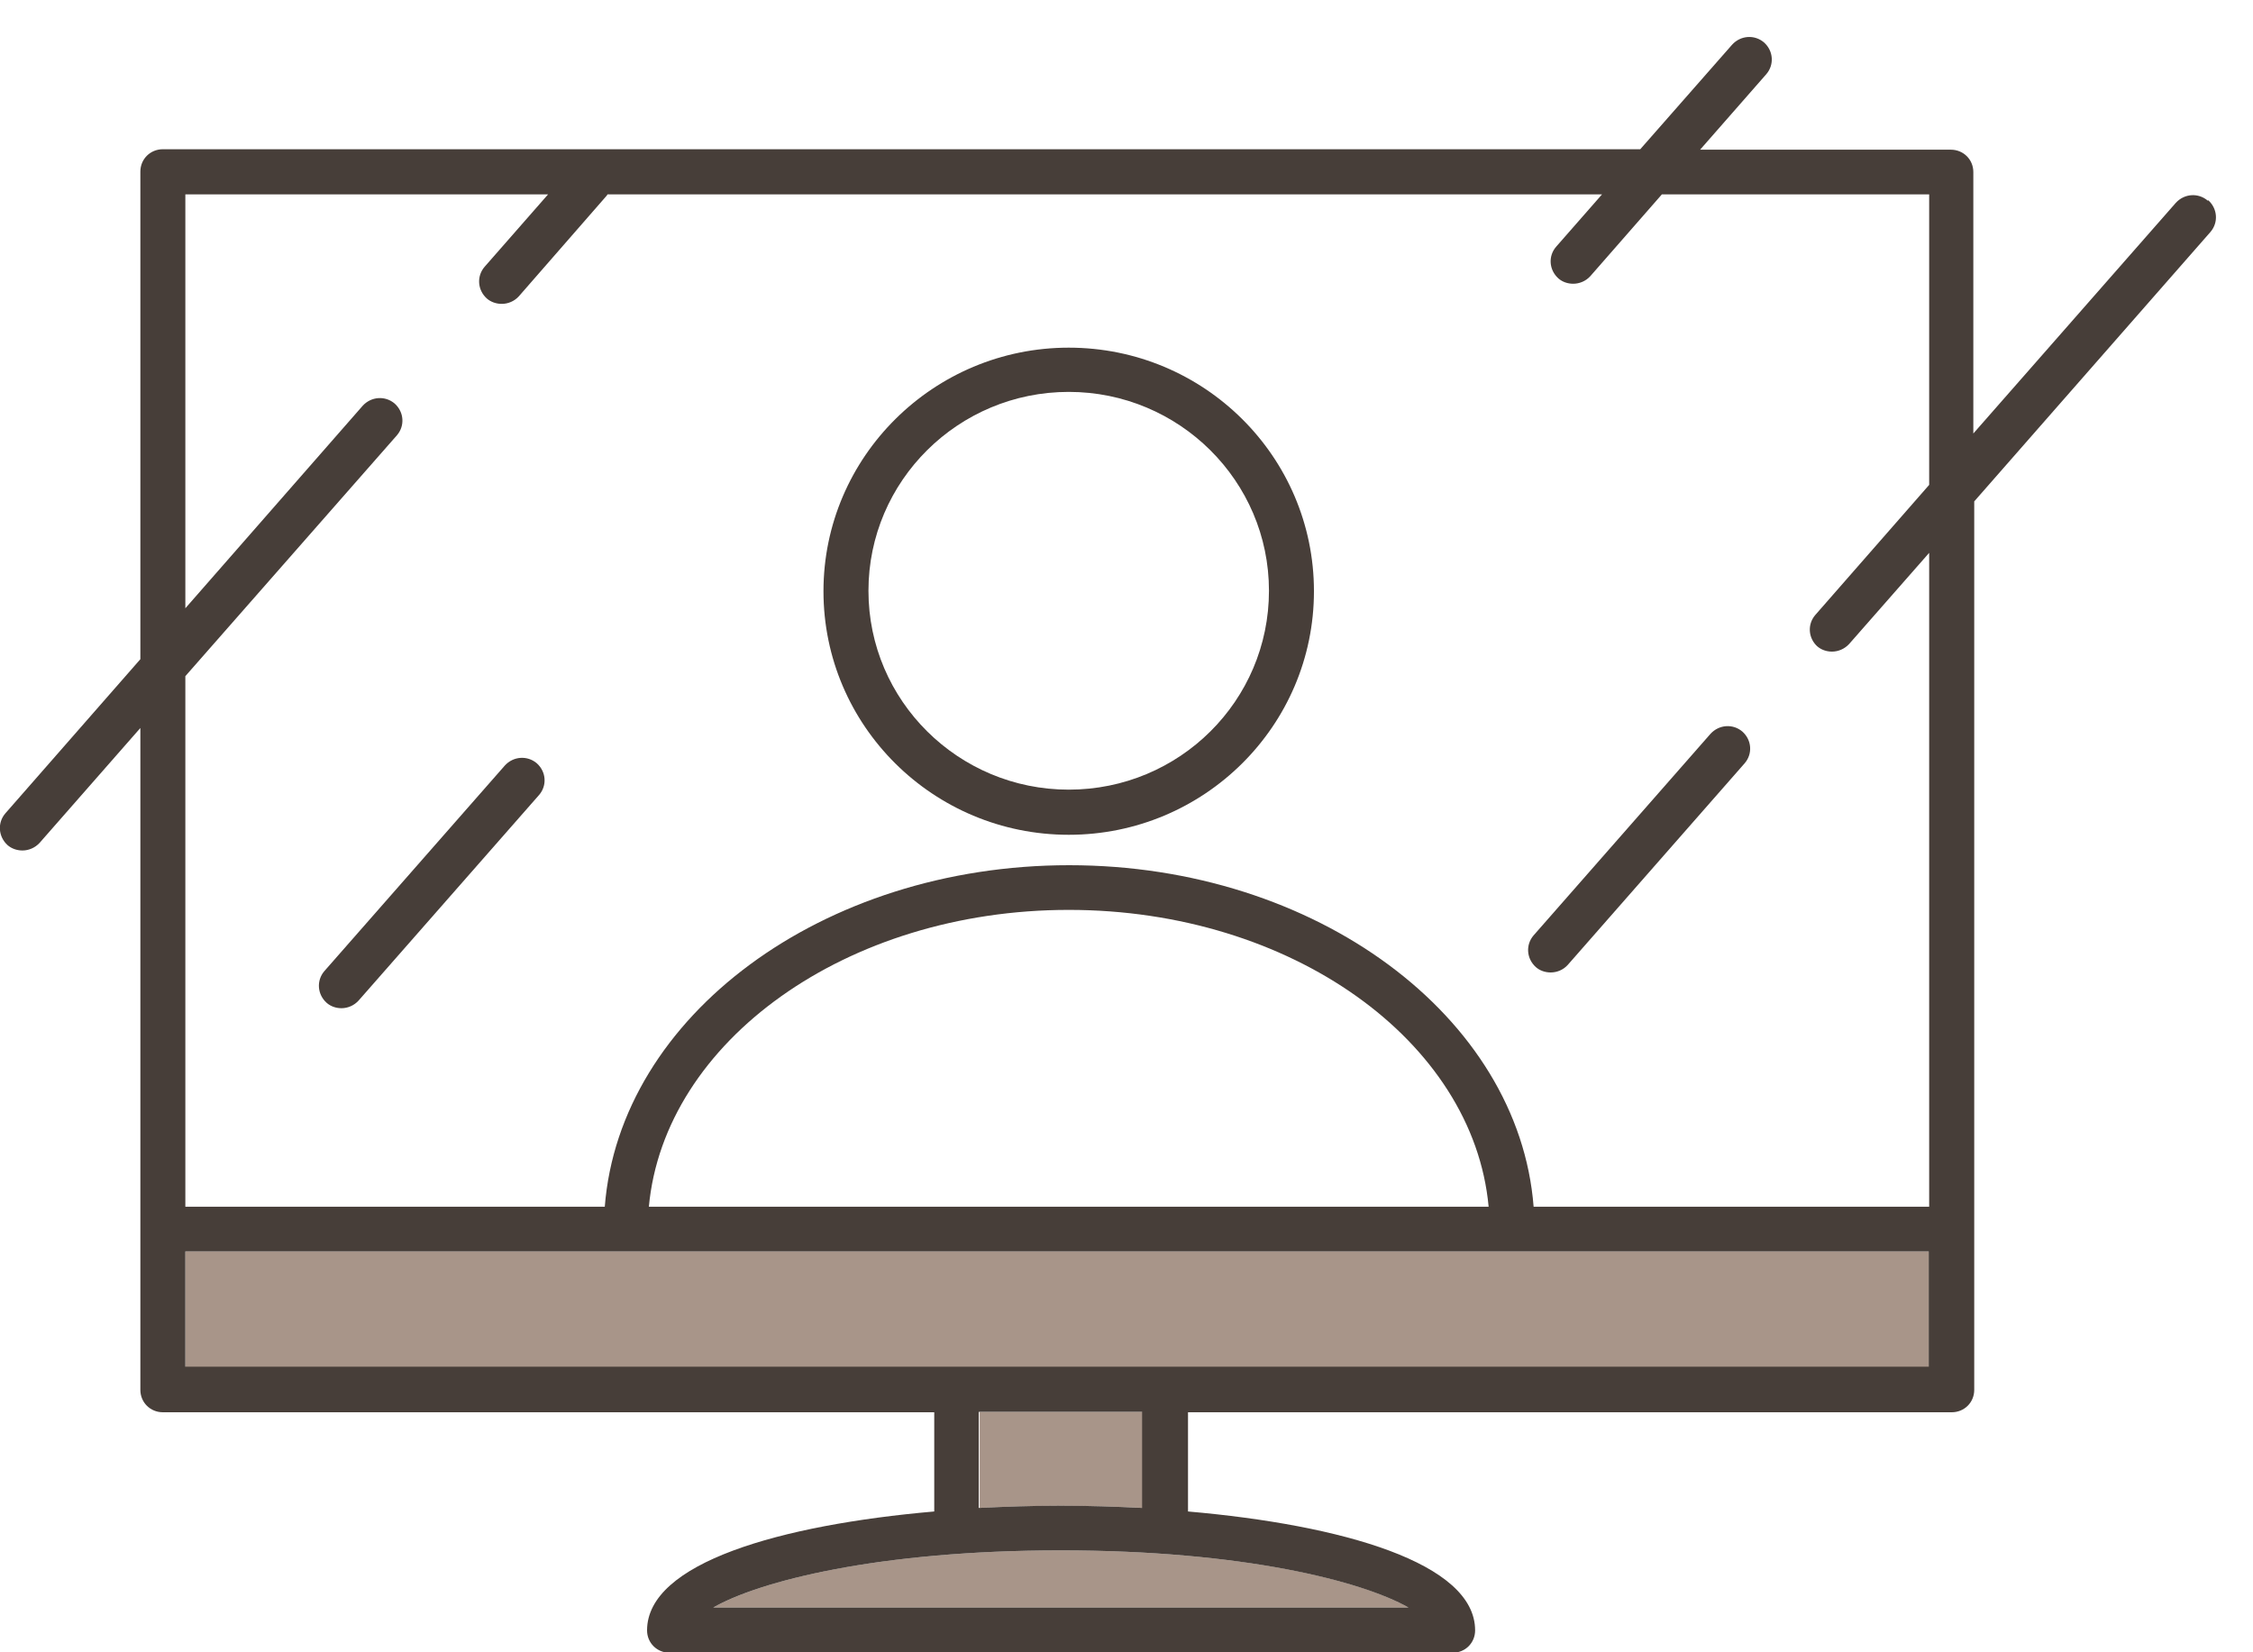 <svg width="30" height="22" viewBox="0 0 30 22" fill="none" xmlns="http://www.w3.org/2000/svg">
<g id="Group 38">
<path id="Vector" d="M13.039 20.078C13.399 20.06 13.764 20.049 14.13 20.049C14.495 20.049 14.855 20.06 15.22 20.078V18.799H13.045V20.078H13.039Z" fill="#A89589"/>
<path id="Vector_2" d="M9.497 21.404H18.755C18.144 21.053 16.556 20.643 14.123 20.643C11.69 20.643 10.108 21.053 9.497 21.404Z" fill="#A89589"/>
<path id="Vector_3" d="M15.514 18.203H25.683V16.662H20.14H8.329H2.469V18.203H12.739H15.514Z" fill="#A89589"/>
<path id="Vector_4" d="M14.231 4.629C12.433 4.629 10.965 6.081 10.965 7.872C10.965 9.663 12.427 11.115 14.231 11.115C16.034 11.115 17.496 9.663 17.496 7.872C17.496 6.081 16.034 4.629 14.231 4.629ZM14.231 10.514C12.762 10.514 11.564 9.33 11.564 7.866C11.564 6.402 12.762 5.218 14.231 5.218C15.699 5.218 16.897 6.402 16.897 7.866C16.897 9.33 15.705 10.514 14.231 10.514Z" fill="#473E39"/>
<path id="Vector_5" d="M22.776 9.771L20.421 12.454C20.313 12.579 20.325 12.764 20.451 12.877C20.505 12.925 20.577 12.948 20.649 12.948C20.733 12.948 20.817 12.913 20.876 12.847L23.231 10.163C23.339 10.038 23.327 9.854 23.201 9.741C23.076 9.634 22.89 9.646 22.776 9.771Z" fill="#473E39"/>
<path id="Vector_6" d="M29.398 2.672C29.272 2.564 29.086 2.576 28.972 2.701L26.276 5.772V2.291C26.276 2.124 26.144 1.993 25.976 1.993H22.638L23.519 0.988C23.627 0.863 23.615 0.678 23.489 0.565C23.363 0.458 23.178 0.47 23.064 0.595L21.841 1.987H2.169C2.001 1.987 1.869 2.118 1.869 2.285V8.777L0.071 10.83C-0.036 10.955 -0.024 11.139 0.101 11.253C0.155 11.3 0.227 11.324 0.299 11.324C0.383 11.324 0.467 11.288 0.527 11.223L1.869 9.693V18.506C1.869 18.673 2.001 18.804 2.169 18.804H12.44V20.125C10.39 20.304 8.616 20.809 8.616 21.708C8.616 21.875 8.748 22.006 8.916 22.006H19.343C19.51 22.006 19.642 21.875 19.642 21.708C19.642 20.809 17.869 20.304 15.819 20.125V18.804H25.988C26.156 18.804 26.288 18.673 26.288 18.506V6.676L29.434 3.088C29.541 2.963 29.529 2.779 29.404 2.666L29.398 2.672ZM24.196 8.604C24.25 8.652 24.322 8.676 24.394 8.676C24.478 8.676 24.562 8.64 24.622 8.575L25.688 7.361V16.067H20.421C20.224 13.538 17.527 11.52 14.237 11.52C10.947 11.52 8.251 13.532 8.053 16.067H2.468V9.003L5.285 5.796C5.393 5.671 5.381 5.486 5.255 5.373C5.129 5.266 4.943 5.278 4.829 5.403L2.468 8.099V2.588H7.298L6.453 3.552C6.345 3.677 6.357 3.862 6.483 3.975C6.537 4.022 6.609 4.046 6.681 4.046C6.765 4.046 6.849 4.011 6.909 3.945L8.083 2.6C8.083 2.6 8.083 2.594 8.089 2.588H21.332L20.721 3.285C20.613 3.409 20.625 3.594 20.751 3.707C20.805 3.755 20.877 3.778 20.948 3.778C21.032 3.778 21.116 3.743 21.176 3.677L22.129 2.588H25.688V6.456L24.172 8.188C24.064 8.313 24.076 8.497 24.202 8.61L24.196 8.604ZM8.64 16.067C8.844 13.865 11.271 12.115 14.231 12.115C17.191 12.115 19.618 13.859 19.822 16.067H8.64ZM2.468 16.662H25.682V18.197H2.468V16.662ZM9.497 21.404C10.108 21.053 11.696 20.643 14.123 20.643C16.55 20.643 18.138 21.053 18.755 21.404H9.497ZM15.214 20.078C14.854 20.06 14.489 20.048 14.123 20.048C13.758 20.048 13.398 20.06 13.033 20.078V18.798H15.208V20.078H15.214Z" fill="#473E39"/>
<path id="Vector_7" d="M6.722 10.193L4.319 12.93C4.212 13.055 4.224 13.239 4.349 13.352C4.403 13.4 4.475 13.424 4.547 13.424C4.631 13.424 4.715 13.388 4.775 13.322L7.178 10.585C7.286 10.46 7.274 10.276 7.148 10.163C7.022 10.056 6.836 10.068 6.722 10.193Z" fill="#473E39"/>
</g>
</svg>
